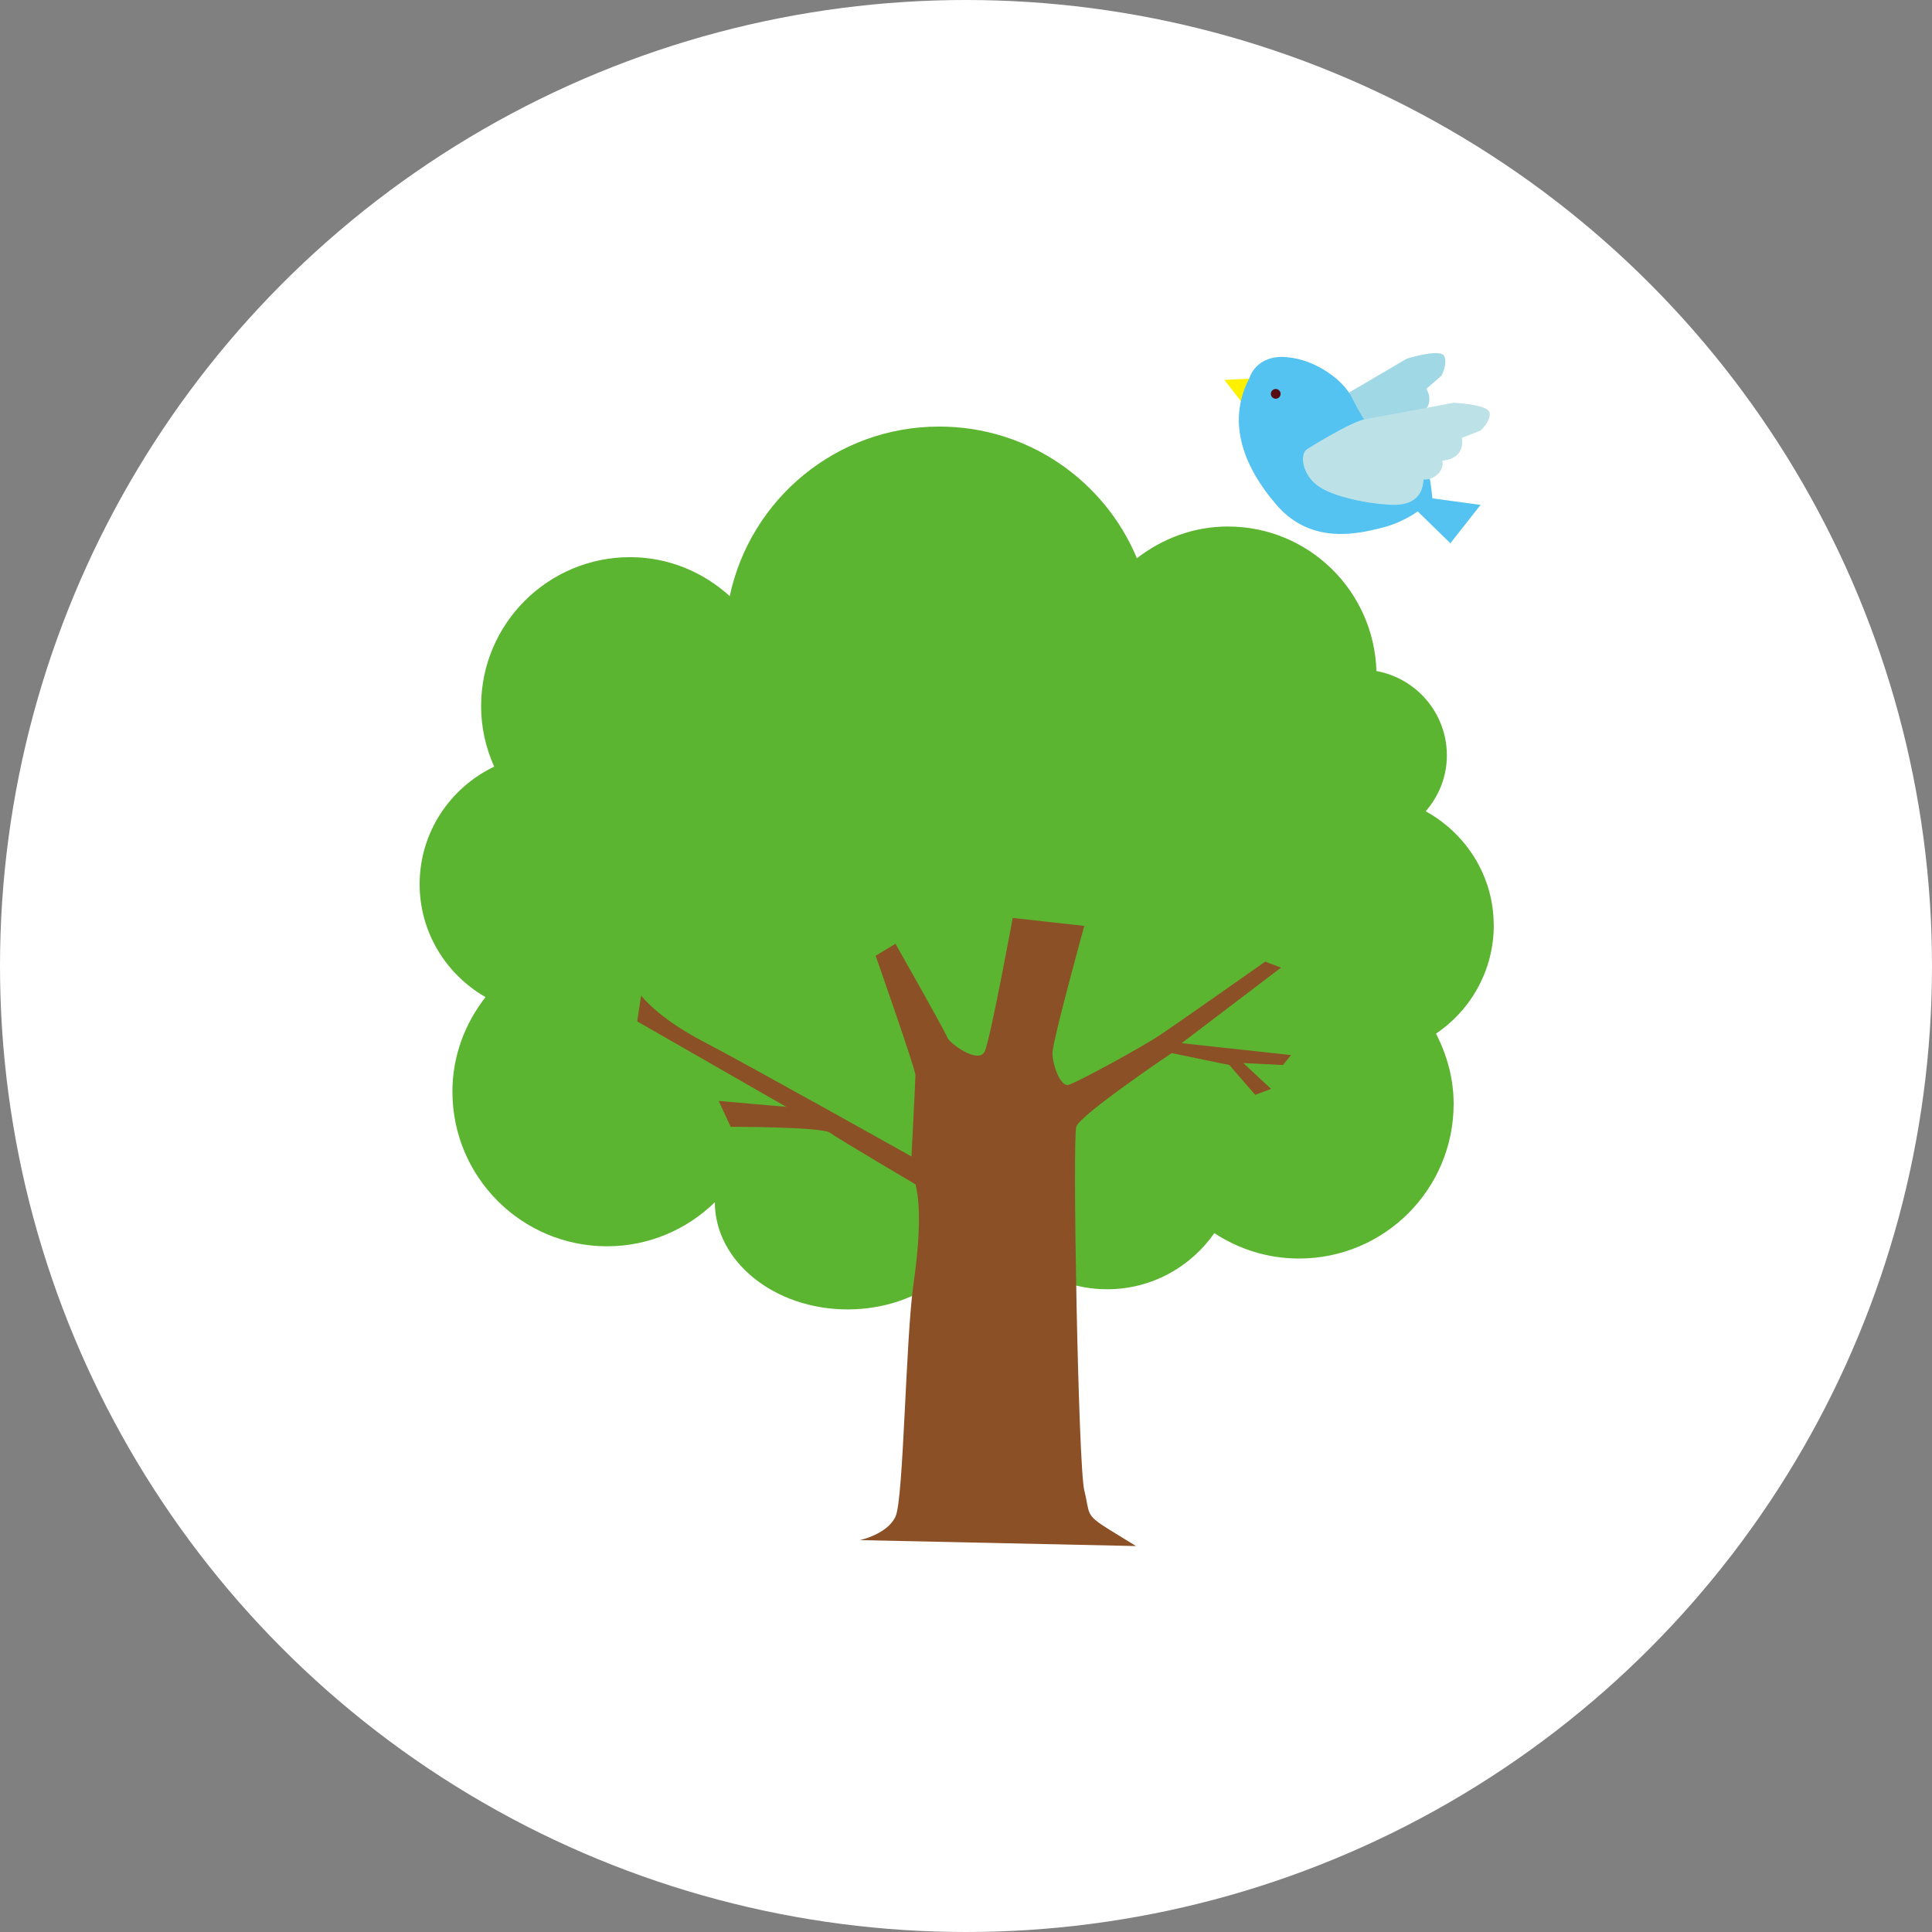 <?xml version="1.0" encoding="UTF-8"?><svg id="_レイヤー_2" xmlns="http://www.w3.org/2000/svg" viewBox="0 0 254 254"><rect x="0" y="0" width="254" height="254" fill="#808080" stroke="none"/><defs><style>.cls-1{fill:#bce2e8;}.cls-2{fill:#a1d8e6;}.cls-3{fill:#54c3f1;}.cls-4{fill:#8c5026;}.cls-5{fill:#fff;}.cls-6{fill:#5cb531;}.cls-7{fill:#580b10;}.cls-8{fill:#fff100;}</style></defs><g id="key"><circle class="cls-5" cx="127" cy="127" r="127"/><polygon class="cls-8" points="165.14 49.74 160.96 49.95 164.07 53.92 165.14 49.74"/><path class="cls-2" d="M168.86,59.45s4.21-5.4,5.92-6.35c1.71-.96,10.17-5.95,10.17-5.95,0,0,4.31-1.33,4.88-.39.57.94-.31,2.62-.31,2.62l-1.99,1.74s1.51,2.31-1.4,3.7c.67.9.07,2.71-1.49,3.16.7,2.26-.39,3.67-2.51,4.44-2.12.76-7.02,1.73-9.85,1.15-2.83-.58-4.12-3.19-3.42-4.13Z"/><path class="cls-3" d="M164.29,49.63s.86-3,4.83-2.68c3.97.32,7.51,3.11,8.58,5.26,1.07,2.15,2.79,5.15,4.29,6.01,1.5.86,5.69,3.76,5.9,4.4.21.64.43,2.9.43,2.9l6.33.86-3.97,5.04-4.29-4.18s-2.04,1.5-4.72,2.15c-2.68.64-9.12,2.47-13.84-3-4.72-5.47-6.44-11.27-3.54-16.74Z"/><path class="cls-1" d="M171.8,59.07s5.79-3.65,7.73-3.97c1.93-.32,11.59-2.15,11.59-2.15,0,0,4.51.21,4.72,1.29.21,1.07-1.18,2.36-1.18,2.36l-2.47.97s.64,2.68-2.57,3c.32,1.07-.86,2.57-2.47,2.47-.11,2.36-1.61,3.33-3.86,3.33-2.25,0-7.19-.75-9.66-2.25-2.47-1.5-2.79-4.4-1.82-5.04Z"/><path class="cls-7" d="M167.08,51.78c0,.36.29.64.64.64s.64-.29.64-.64c0-.36-.29-.64-.64-.64s-.64.29-.64.64Z"/><path class="cls-6" d="M196.38,121.65c0-6.48-3.63-12.06-8.94-14.99,1.71-1.98,2.78-4.53,2.78-7.35,0-5.54-4-10.13-9.26-11.09-.32-10.54-8.92-19-19.53-19-4.53,0-8.64,1.6-11.96,4.17-4.25-10.17-14.28-17.31-25.99-17.31-13.54,0-24.84,9.56-27.54,22.29-3.48-3.15-8.04-5.12-13.1-5.12-10.82,0-19.59,8.77-19.59,19.59,0,2.84.63,5.52,1.72,7.95-5.78,2.77-9.8,8.62-9.8,15.46,0,6.37,3.51,11.87,8.66,14.84-2.69,3.45-4.35,7.72-4.35,12.43,0,11.23,9.1,20.33,20.33,20.33,5.52,0,10.51-2.22,14.17-5.79.02,7.78,7.82,14.09,17.46,14.09s17.46-6.32,17.46-14.11c0-.65-.13-1.27-.24-1.9l.17-.03c1.73,7.66,8.55,13.39,16.73,13.39,5.84,0,10.98-2.93,14.09-7.38,3.2,2.1,7.01,3.34,11.13,3.34,11.23,0,20.33-9.1,20.33-20.33,0-3.34-.88-6.45-2.32-9.24,4.58-3.09,7.6-8.32,7.6-14.26Z"/><path class="cls-4" d="M149.37,203.26l-36.32-.78s3.66-.78,4.7-3.14c1.05-2.35,1.31-23.25,2.35-30.57s.78-10.97.26-13.06c0,0-10.19-6.01-11.24-6.79s-13.06-.78-13.06-.78l-1.57-3.4,8.88.78-19.6-11.24.52-3.4s2.09,2.87,8.1,6.01c6.01,3.14,27.44,15.15,27.44,15.15,0,0,.52-9.93.52-10.71s-5.23-15.68-5.23-15.68l2.61-1.57s6.53,11.5,6.79,12.28c.26.78,4.18,3.66,4.96,1.83.78-1.83,3.66-17.51,3.66-17.51l9.41,1.05s-4.18,15.15-4.18,16.72,1.05,4.44,2.09,4.18c1.05-.26,9.67-4.96,12.02-6.53,2.35-1.57,13.85-9.67,13.85-9.67l2.09.78-13.06,9.93,4.7.52,5.36.58,4.31.47-1.05,1.31-5.23-.26,3.66,3.4-2.09.78-3.4-3.92-7.58-1.57s-12.02,8.1-12.54,9.67.26,44.68,1.05,47.82,0,3.14,3.4,5.23l3.4,2.09"/></g></svg>